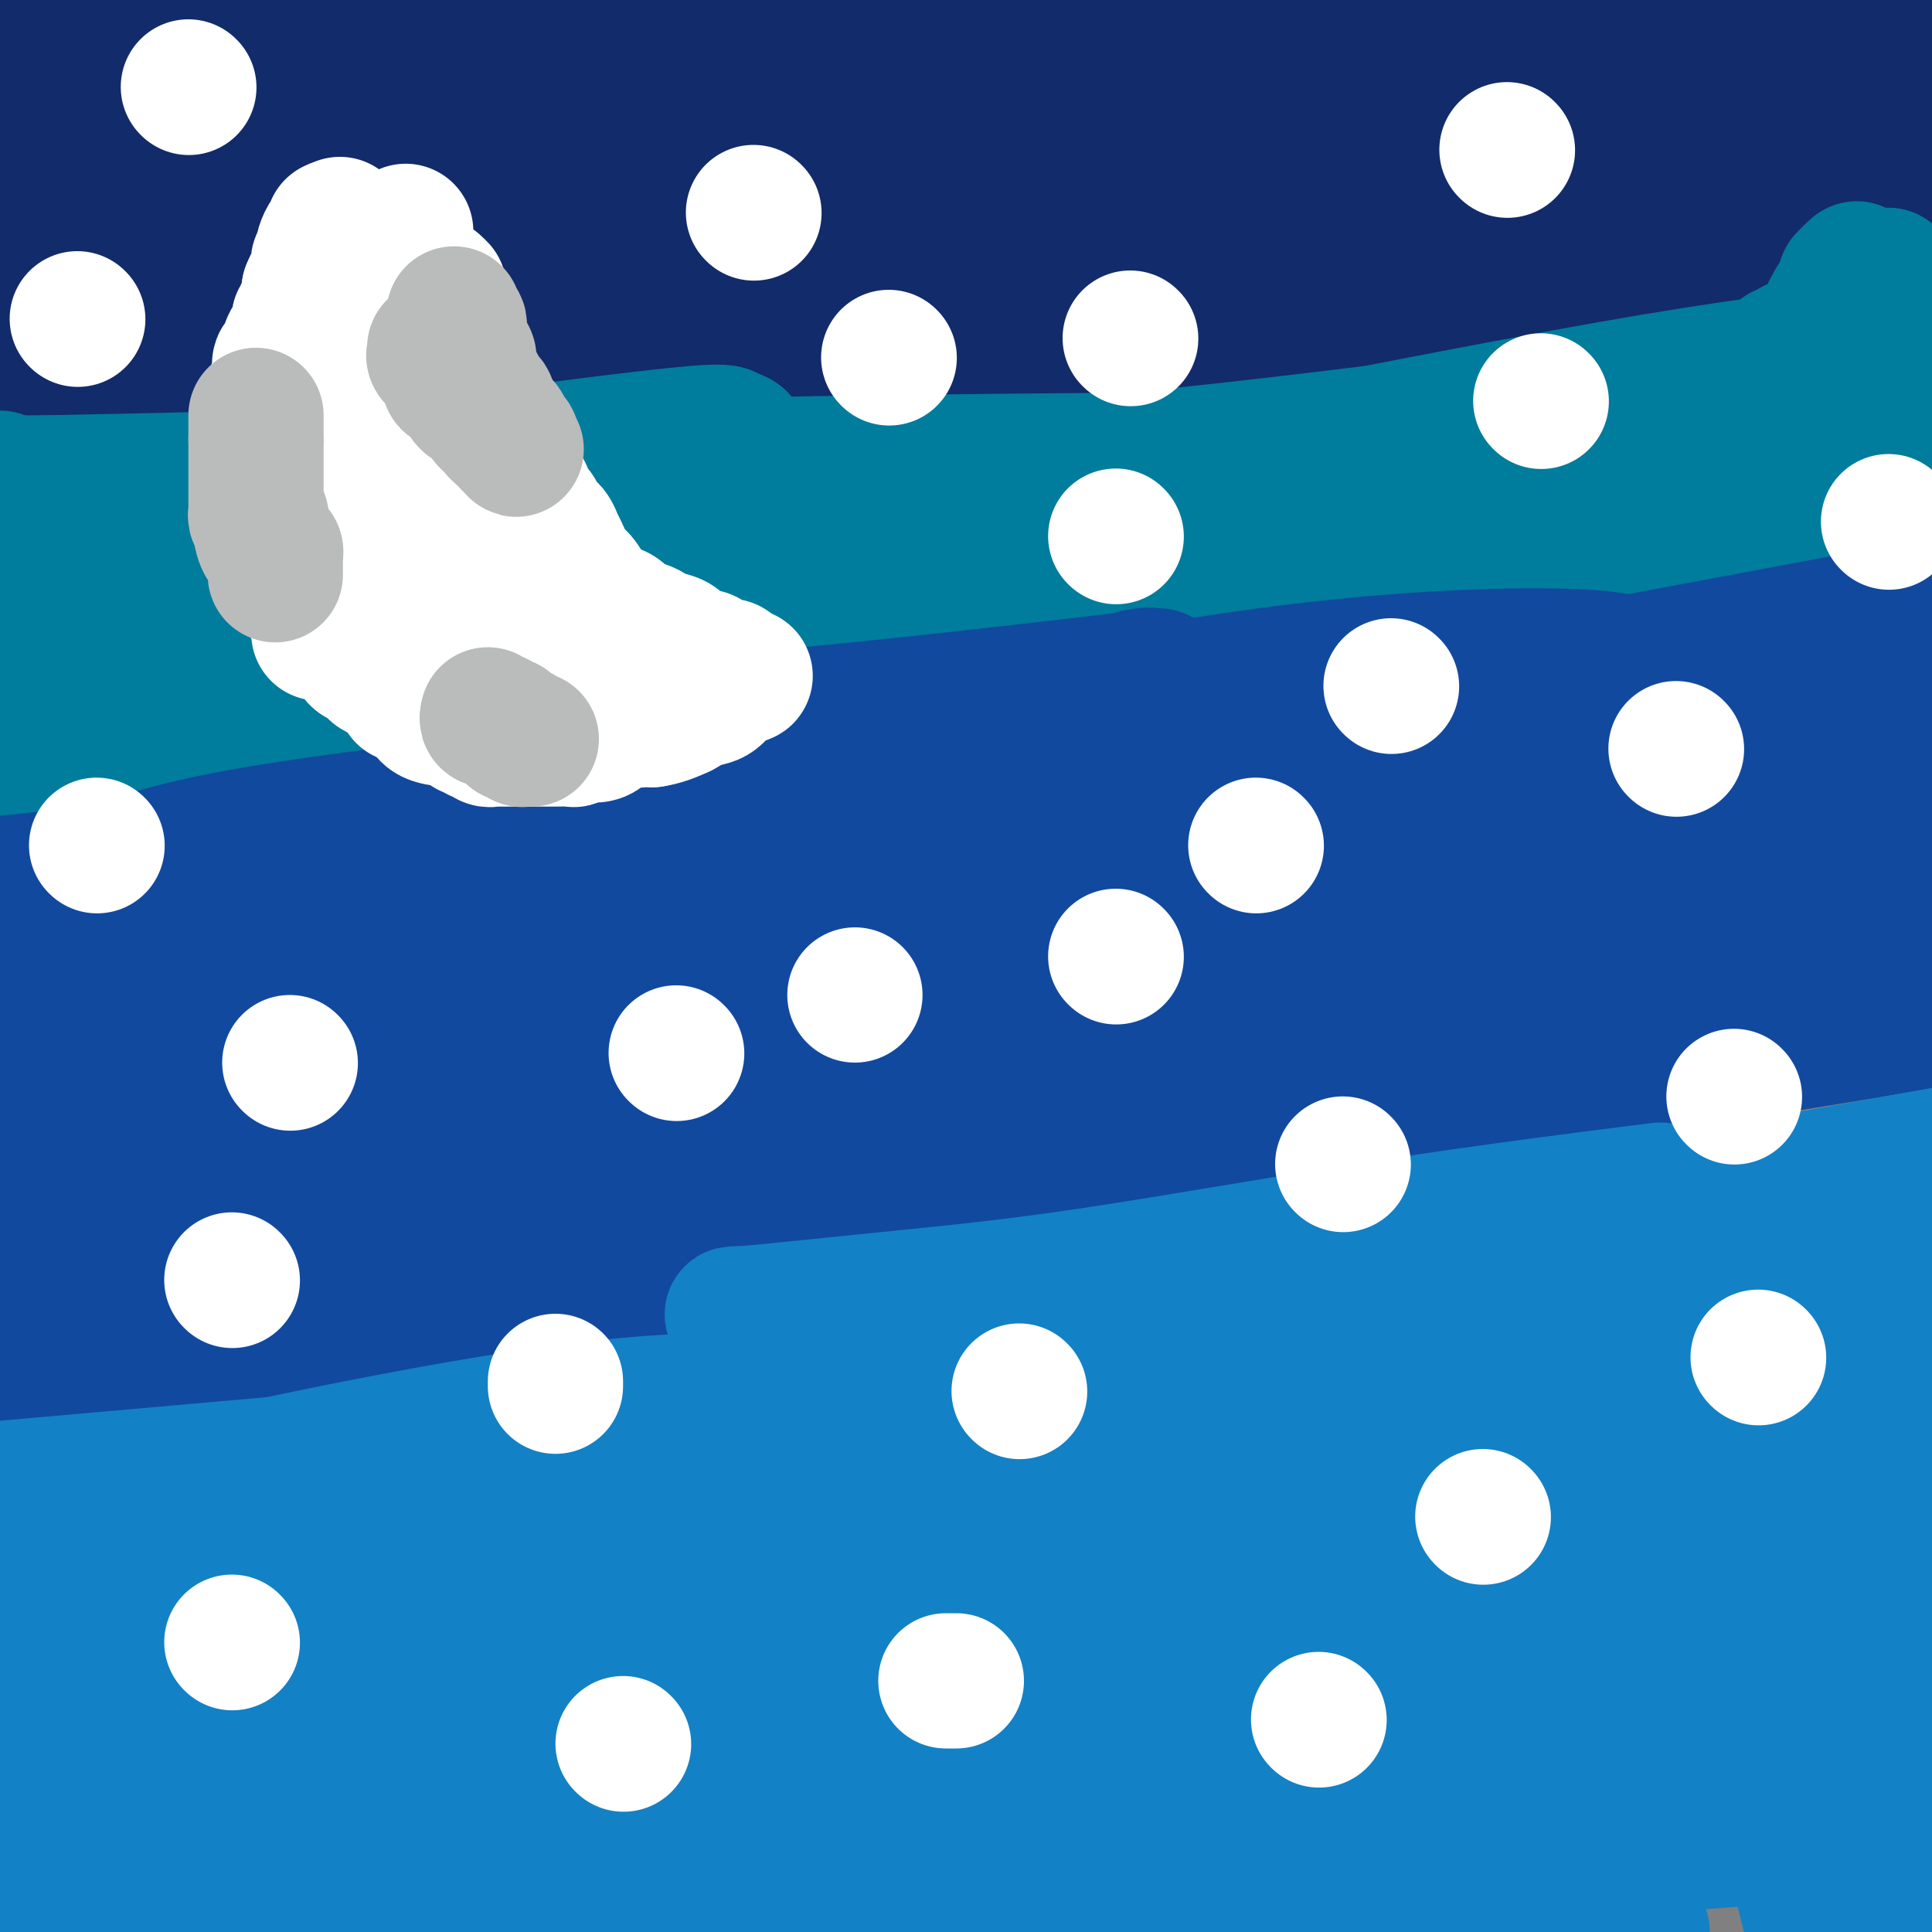<svg viewBox='0 0 400 400' version='1.1' xmlns='http://www.w3.org/2000/svg' xmlns:xlink='http://www.w3.org/1999/xlink'><rect x="0" y="0" width="400" height="400" fill="#808080" stroke="none"/><g fill='none' stroke='#122B6A' stroke-width='28' stroke-linecap='round' stroke-linejoin='round'><path d='M13,34c0.751,-0.448 1.502,-0.896 1,-1c-0.502,-0.104 -2.258,0.137 3,-1c5.258,-1.137 17.531,-3.652 32,-6c14.469,-2.348 31.134,-4.528 67,-10c35.866,-5.472 90.933,-14.236 146,-23'/><path d='M318,3c11.936,-1.874 23.872,-3.749 0,0c-23.872,3.749 -83.554,13.120 -126,20c-42.446,6.880 -67.658,11.268 -93,16c-25.342,4.732 -50.813,9.808 -65,13c-14.187,3.192 -17.089,4.498 -18,5c-0.911,0.502 0.168,0.198 0,0c-0.168,-0.198 -1.582,-0.291 1,0c2.582,0.291 9.161,0.965 27,0c17.839,-0.965 46.940,-3.568 81,-8c34.060,-4.432 73.080,-10.693 99,-14c25.920,-3.307 38.739,-3.660 57,-5c18.261,-1.340 41.962,-3.666 53,-5c11.038,-1.334 9.412,-1.677 9,-2c-0.412,-0.323 0.390,-0.626 -2,-1c-2.390,-0.374 -7.972,-0.819 -21,0c-13.028,0.819 -33.502,2.902 -56,5c-22.498,2.098 -47.020,4.212 -79,8c-31.980,3.788 -71.418,9.251 -104,13c-32.582,3.749 -58.309,5.786 -79,8c-20.691,2.214 -36.345,4.607 -52,7'/><path d='M17,54c-7.829,0.850 -15.657,1.701 0,0c15.657,-1.701 54.800,-5.953 94,-11c39.200,-5.047 78.458,-10.888 112,-14c33.542,-3.112 61.367,-3.496 85,-5c23.633,-1.504 43.074,-4.130 56,-5c12.926,-0.870 19.338,0.014 8,0c-11.338,-0.014 -40.425,-0.926 -64,0c-23.575,0.926 -41.639,3.692 -69,6c-27.361,2.308 -64.020,4.160 -101,6c-36.980,1.840 -74.280,3.669 -103,5c-28.720,1.331 -48.860,2.166 -69,3'/><path d='M71,22c-14.000,2.250 -28.000,4.500 0,0c28.000,-4.500 98.000,-15.750 168,-27'/><path d='M180,3c9.689,-1.000 19.378,-2.000 0,0c-19.378,2.000 -67.822,7.000 -105,10c-37.178,3.000 -63.089,4.000 -89,5'/><path d='M48,10c-7.750,1.250 -15.500,2.500 0,0c15.500,-2.500 54.250,-8.750 93,-15'/><path d='M102,4c7.083,-0.506 14.167,-1.012 0,0c-14.167,1.012 -49.583,3.542 -70,5c-20.417,1.458 -25.833,1.845 -30,2c-4.167,0.155 -7.083,0.077 -10,0'/><path d='M19,11c-8.756,0.622 -17.511,1.244 0,0c17.511,-1.244 61.289,-4.356 95,-7c33.711,-2.644 57.356,-4.822 81,-7'/><path d='M47,8c8.250,-0.583 16.500,-1.167 0,0c-16.500,1.167 -57.750,4.083 -99,7'/><path d='M26,0c-10.917,1.917 -21.833,3.833 0,0c21.833,-3.833 76.417,-13.417 131,-23'/><path d='M300,8c5.616,-1.034 11.232,-2.068 0,0c-11.232,2.068 -39.311,7.237 -56,10c-16.689,2.763 -21.988,3.121 -28,4c-6.012,0.879 -12.736,2.278 -17,3c-4.264,0.722 -6.066,0.765 -7,1c-0.934,0.235 -1.000,0.662 -1,1c-0.000,0.338 0.064,0.588 0,1c-0.064,0.412 -0.258,0.986 7,2c7.258,1.014 21.966,2.468 41,3c19.034,0.532 42.394,0.143 68,0c25.606,-0.143 53.459,-0.041 73,0c19.541,0.041 30.771,0.020 42,0'/><path d='M349,42c16.554,-1.500 33.107,-3.000 0,0c-33.107,3.000 -115.875,10.500 -174,15c-58.125,4.500 -91.607,6.000 -121,7c-29.393,1.000 -54.696,1.500 -80,2'/><path d='M22,50c-8.667,1.333 -17.333,2.667 0,0c17.333,-2.667 60.667,-9.333 104,-17c43.333,-7.667 86.667,-16.333 129,-25c42.333,-8.667 83.667,-17.333 125,-26'/><path d='M342,6c9.998,-2.048 19.997,-4.096 0,0c-19.997,4.096 -69.989,14.335 -131,23c-61.011,8.665 -133.041,15.756 -168,20c-34.959,4.244 -32.845,5.641 -39,7c-6.155,1.359 -20.577,2.679 -35,4'/><path d='M11,56c-8.393,1.607 -16.786,3.214 0,0c16.786,-3.214 58.750,-11.250 104,-20c45.250,-8.750 93.786,-18.214 142,-27c48.214,-8.786 96.107,-16.893 144,-25'/><path d='M328,3c7.893,-0.923 15.787,-1.846 0,0c-15.787,1.846 -55.253,6.461 -85,10c-29.747,3.539 -49.773,6.004 -61,8c-11.227,1.996 -13.655,3.525 -15,4c-1.345,0.475 -1.608,-0.104 -2,0c-0.392,0.104 -0.915,0.890 0,1c0.915,0.110 3.267,-0.457 2,0c-1.267,0.457 -6.154,1.937 11,3c17.154,1.063 56.349,1.709 89,2c32.651,0.291 58.757,0.226 80,0c21.243,-0.226 37.621,-0.613 54,-1'/><path d='M372,40c5.014,-1.060 10.028,-2.119 0,0c-10.028,2.119 -35.099,7.417 -61,12c-25.901,4.583 -52.634,8.452 -66,10c-13.366,1.548 -13.366,0.777 -14,1c-0.634,0.223 -1.902,1.441 4,0c5.902,-1.441 18.974,-5.542 39,-11c20.026,-5.458 47.008,-12.274 70,-18c22.992,-5.726 41.996,-10.363 61,-15'/><path d='M373,26c7.121,-0.677 14.242,-1.354 0,0c-14.242,1.354 -49.845,4.738 -75,8c-25.155,3.262 -39.860,6.402 -49,8c-9.140,1.598 -12.714,1.653 -16,2c-3.286,0.347 -6.284,0.986 -7,1c-0.716,0.014 0.850,-0.596 1,-1c0.150,-0.404 -1.114,-0.603 9,-3c10.114,-2.397 31.608,-6.991 60,-12c28.392,-5.009 63.684,-10.431 99,-15c35.316,-4.569 70.658,-8.284 106,-12'/><path d='M357,35c13.089,-1.730 26.178,-3.459 0,0c-26.178,3.459 -91.624,12.108 -143,20c-51.376,7.892 -88.683,15.027 -115,19c-26.317,3.973 -41.644,4.784 -48,5c-6.356,0.216 -3.739,-0.162 -4,0c-0.261,0.162 -3.398,0.863 5,-2c8.398,-2.863 28.330,-9.292 53,-16c24.670,-6.708 54.076,-13.695 87,-21c32.924,-7.305 69.364,-14.928 105,-22c35.636,-7.072 70.467,-13.592 98,-18c27.533,-4.408 47.766,-6.704 68,-9'/><path d='M374,19c12.393,-1.911 24.786,-3.821 0,0c-24.786,3.821 -86.750,13.375 -139,21c-52.250,7.625 -94.786,13.321 -147,18c-52.214,4.679 -114.107,8.339 -176,12'/><path d='M86,27c-14.000,2.333 -28.000,4.667 0,0c28.000,-4.667 98.000,-16.333 150,-23c52.000,-6.667 86.000,-8.333 120,-10'/><path d='M334,22c9.512,-1.929 19.024,-3.857 0,0c-19.024,3.857 -66.583,13.500 -117,22c-50.417,8.500 -103.690,15.857 -148,20c-44.310,4.143 -79.655,5.071 -115,6'/><path d='M26,39c-12.399,1.655 -24.798,3.310 0,0c24.798,-3.310 86.792,-11.583 142,-18c55.208,-6.417 103.631,-10.976 143,-13c39.369,-2.024 69.685,-1.512 100,-1'/><path d='M345,33c9.887,-1.518 19.774,-3.036 0,0c-19.774,3.036 -69.208,10.625 -119,19c-49.792,8.375 -99.940,17.536 -144,25c-44.060,7.464 -82.030,13.232 -120,19'/><path d='M71,93c-11.025,1.730 -22.050,3.459 0,0c22.050,-3.459 77.174,-12.107 120,-17c42.826,-4.893 73.355,-6.031 100,-8c26.645,-1.969 49.408,-4.770 61,-6c11.592,-1.230 12.014,-0.889 12,-1c-0.014,-0.111 -0.465,-0.674 -3,-1c-2.535,-0.326 -7.154,-0.413 -24,0c-16.846,0.413 -45.917,1.327 -79,4c-33.083,2.673 -70.176,7.104 -109,10c-38.824,2.896 -79.378,4.256 -116,6c-36.622,1.744 -69.311,3.872 -102,6'/><path d='M17,77c-12.719,1.364 -25.439,2.727 0,0c25.439,-2.727 89.035,-9.545 147,-16c57.965,-6.455 110.298,-12.545 146,-17c35.702,-4.455 54.772,-7.273 77,-10c22.228,-2.727 47.614,-5.364 73,-8'/><path d='M352,33c7.531,-0.542 15.062,-1.084 0,0c-15.062,1.084 -52.718,3.793 -83,6c-30.282,2.207 -53.190,3.912 -69,5c-15.810,1.088 -24.521,1.560 -29,2c-4.479,0.440 -4.727,0.849 -5,1c-0.273,0.151 -0.571,0.044 -1,0c-0.429,-0.044 -0.990,-0.026 -1,0c-0.010,0.026 0.529,0.061 0,0c-0.529,-0.061 -2.128,-0.219 -4,0c-1.872,0.219 -4.016,0.814 -5,1c-0.984,0.186 -0.807,-0.037 -1,0c-0.193,0.037 -0.757,0.333 -2,1c-1.243,0.667 -3.166,1.706 -7,3c-3.834,1.294 -9.579,2.843 -15,4c-5.421,1.157 -10.518,1.921 -16,3c-5.482,1.079 -11.350,2.471 -18,4c-6.650,1.529 -14.081,3.193 -18,4c-3.919,0.807 -4.324,0.756 -5,1c-0.676,0.244 -1.622,0.784 -2,1c-0.378,0.216 -0.189,0.108 0,0'/></g>
<g fill='none' stroke='#007C9C' stroke-width='28' stroke-linecap='round' stroke-linejoin='round'><path d='M0,99c0.245,0.376 0.489,0.752 0,1c-0.489,0.248 -1.713,0.367 3,1c4.713,0.633 15.363,1.778 19,2c3.637,0.222 0.259,-0.480 -1,-1c-1.259,-0.520 -0.401,-0.857 -1,-1c-0.599,-0.143 -2.654,-0.091 -4,0c-1.346,0.091 -1.982,0.220 -4,0c-2.018,-0.220 -5.417,-0.791 -7,-1c-1.583,-0.209 -1.349,-0.056 -1,0c0.349,0.056 0.814,0.016 6,0c5.186,-0.016 15.093,-0.008 25,0'/><path d='M35,100c9.006,-0.526 16.522,-1.842 36,-3c19.478,-1.158 50.919,-2.157 66,-3c15.081,-0.843 13.802,-1.531 14,-2c0.198,-0.469 1.872,-0.720 2,-1c0.128,-0.280 -1.292,-0.589 -2,-1c-0.708,-0.411 -0.705,-0.925 -10,0c-9.295,0.925 -27.887,3.287 -48,6c-20.113,2.713 -41.747,5.775 -74,11c-32.253,5.225 -75.127,12.612 -118,20'/><path d='M39,139c-12.671,1.358 -25.342,2.716 0,0c25.342,-2.716 88.696,-9.506 134,-14c45.304,-4.494 72.557,-6.691 101,-11c28.443,-4.309 58.075,-10.730 70,-13c11.925,-2.270 6.142,-0.390 4,0c-2.142,0.390 -0.645,-0.710 -3,-1c-2.355,-0.290 -8.564,0.229 -12,0c-3.436,-0.229 -4.100,-1.208 -18,0c-13.900,1.208 -41.035,4.602 -69,8c-27.965,3.398 -56.760,6.799 -96,10c-39.240,3.201 -88.926,6.200 -124,8c-35.074,1.800 -55.537,2.400 -76,3'/><path d='M45,131c-8.512,0.744 -17.024,1.488 0,0c17.024,-1.488 59.583,-5.208 124,-11c64.417,-5.792 150.690,-13.655 195,-18c44.310,-4.345 46.655,-5.173 49,-6'/><path d='M296,95c11.393,-0.036 22.786,-0.071 0,0c-22.786,0.071 -79.750,0.250 -126,1c-46.250,0.750 -81.786,2.071 -117,3c-35.214,0.929 -70.107,1.464 -105,2'/><path d='M48,106c-9.738,0.447 -19.477,0.893 0,0c19.477,-0.893 68.169,-3.126 105,-5c36.831,-1.874 61.801,-3.389 103,-8c41.199,-4.611 98.628,-12.317 127,-16c28.372,-3.683 27.686,-3.341 27,-3'/><path d='M386,73c2.862,-0.282 5.724,-0.564 0,0c-5.724,0.564 -20.035,1.976 -44,6c-23.965,4.024 -57.584,10.662 -90,17c-32.416,6.338 -63.628,12.378 -88,18c-24.372,5.622 -41.903,10.826 -53,14c-11.097,3.174 -15.759,4.316 -18,5c-2.241,0.684 -2.062,0.908 -2,1c0.062,0.092 0.007,0.051 1,0c0.993,-0.051 3.034,-0.111 5,0c1.966,0.111 3.855,0.391 14,-1c10.145,-1.391 28.544,-4.455 54,-8c25.456,-3.545 57.969,-7.570 82,-11c24.031,-3.430 39.580,-6.266 68,-11c28.420,-4.734 69.710,-11.367 111,-18'/><path d='M365,105c5.980,-1.325 11.959,-2.651 0,0c-11.959,2.651 -41.858,9.278 -63,14c-21.142,4.722 -33.527,7.538 -53,11c-19.473,3.462 -46.033,7.568 -56,9c-9.967,1.432 -3.342,0.188 -3,0c0.342,-0.188 -5.599,0.680 -8,1c-2.401,0.320 -1.263,0.094 -1,0c0.263,-0.094 -0.350,-0.055 0,0c0.350,0.055 1.663,0.126 6,0c4.337,-0.126 11.697,-0.449 19,-1c7.303,-0.551 14.550,-1.332 36,-4c21.450,-2.668 57.102,-7.224 82,-10c24.898,-2.776 39.042,-3.772 49,-5c9.958,-1.228 15.731,-2.690 19,-3c3.269,-0.310 4.033,0.530 3,0c-1.033,-0.530 -3.862,-2.429 -23,-3c-19.138,-0.571 -54.583,0.187 -92,2c-37.417,1.813 -76.805,4.680 -116,7c-39.195,2.320 -78.199,4.091 -113,7c-34.801,2.909 -65.401,6.954 -96,11'/><path d='M88,136c-10.957,0.930 -21.914,1.861 0,0c21.914,-1.861 76.698,-6.512 118,-9c41.302,-2.488 69.122,-2.811 96,-4c26.878,-1.189 52.816,-3.244 63,-4c10.184,-0.756 4.616,-0.212 3,0c-1.616,0.212 0.721,0.093 1,0c0.279,-0.093 -1.499,-0.159 -1,0c0.499,0.159 3.275,0.543 -8,3c-11.275,2.457 -36.599,6.989 -69,11c-32.401,4.011 -71.877,7.503 -118,12c-46.123,4.497 -98.892,9.999 -138,13c-39.108,3.001 -64.554,3.500 -90,4'/><path d='M42,149c-17.867,2.022 -35.733,4.044 0,0c35.733,-4.044 125.067,-14.156 198,-22c72.933,-7.844 129.467,-13.422 186,-19'/><path d='M395,106c3.572,-0.307 7.144,-0.614 0,0c-7.144,0.614 -25.005,2.149 -62,6c-36.995,3.851 -93.124,10.019 -125,13c-31.876,2.981 -39.501,2.776 -57,4c-17.499,1.224 -44.874,3.878 -58,5c-13.126,1.122 -12.003,0.713 -18,1c-5.997,0.287 -19.115,1.270 -31,2c-11.885,0.730 -22.539,1.209 -32,2c-9.461,0.791 -17.731,1.896 -26,3'/><path d='M64,137c-7.156,0.606 -14.312,1.213 0,0c14.312,-1.213 50.091,-4.244 81,-8c30.909,-3.756 56.948,-8.235 73,-11c16.052,-2.765 22.117,-3.815 36,-7c13.883,-3.185 35.585,-8.504 44,-11c8.415,-2.496 3.544,-2.170 2,-2c-1.544,0.170 0.238,0.182 1,0c0.762,-0.182 0.504,-0.558 1,-1c0.496,-0.442 1.747,-0.950 3,-1c1.253,-0.050 2.507,0.358 4,0c1.493,-0.358 3.225,-1.483 5,-2c1.775,-0.517 3.594,-0.426 5,-1c1.406,-0.574 2.400,-1.814 5,-3c2.600,-1.186 6.806,-2.317 12,-4c5.194,-1.683 11.377,-3.919 17,-6c5.623,-2.081 10.686,-4.008 13,-5c2.314,-0.992 1.878,-1.050 2,-1c0.122,0.050 0.802,0.206 1,0c0.198,-0.206 -0.087,-0.775 0,-1c0.087,-0.225 0.545,-0.107 1,0c0.455,0.107 0.907,0.204 1,0c0.093,-0.204 -0.174,-0.710 0,-1c0.174,-0.290 0.788,-0.364 2,-1c1.212,-0.636 3.021,-1.833 4,-3c0.979,-1.167 1.128,-2.302 2,-4c0.872,-1.698 2.465,-3.957 3,-5c0.535,-1.043 0.010,-0.869 0,-1c-0.010,-0.131 0.495,-0.565 1,-1'/><path d='M383,57c2.352,-2.630 1.233,-0.705 1,0c-0.233,0.705 0.421,0.189 1,0c0.579,-0.189 1.083,-0.051 2,0c0.917,0.051 2.246,0.014 3,0c0.754,-0.014 0.934,-0.004 1,0c0.066,0.004 0.019,0.001 0,0c-0.019,-0.001 -0.009,-0.001 0,0'/></g>
<g fill='none' stroke='#11499F' stroke-width='28' stroke-linecap='round' stroke-linejoin='round'><path d='M15,187c0.377,0.411 0.754,0.822 2,1c1.246,0.178 3.359,0.122 5,1c1.641,0.878 2.808,2.689 8,4c5.192,1.311 14.407,2.120 26,3c11.593,0.880 25.563,1.830 51,3c25.437,1.170 62.340,2.558 81,3c18.660,0.442 19.078,-0.064 20,0c0.922,0.064 2.349,0.696 3,1c0.651,0.304 0.526,0.280 -1,0c-1.526,-0.280 -4.454,-0.815 -11,-1c-6.546,-0.185 -16.711,-0.019 -25,0c-8.289,0.019 -14.702,-0.110 -25,1c-10.298,1.110 -24.483,3.460 -36,5c-11.517,1.540 -20.368,2.272 -27,3c-6.632,0.728 -11.046,1.453 -14,2c-2.954,0.547 -4.449,0.917 -8,2c-3.551,1.083 -9.157,2.881 -14,4c-4.843,1.119 -8.921,1.560 -13,2'/><path d='M37,221c-18.427,3.031 -8.493,1.607 -5,1c3.493,-0.607 0.546,-0.399 -1,0c-1.546,0.399 -1.690,0.988 13,-3c14.690,-3.988 44.216,-12.554 83,-21c38.784,-8.446 86.826,-16.774 131,-26c44.174,-9.226 84.478,-19.350 120,-26c35.522,-6.650 66.261,-9.825 97,-13'/><path d='M371,146c4.999,-1.209 9.999,-2.418 0,0c-9.999,2.418 -34.996,8.464 -55,13c-20.004,4.536 -35.015,7.563 -56,12c-20.985,4.437 -47.946,10.284 -72,16c-24.054,5.716 -45.202,11.299 -73,17c-27.798,5.701 -62.245,11.518 -79,14c-16.755,2.482 -15.819,1.630 -19,2c-3.181,0.370 -10.480,1.963 -17,3c-6.520,1.037 -12.260,1.519 -18,2'/><path d='M17,216c-9.359,1.289 -18.719,2.579 0,0c18.719,-2.579 65.515,-9.026 97,-14c31.485,-4.974 47.657,-8.475 78,-13c30.343,-4.525 74.857,-10.074 108,-14c33.143,-3.926 54.915,-6.229 67,-8c12.085,-1.771 14.482,-3.012 17,-4c2.518,-0.988 5.156,-1.724 -2,-1c-7.156,0.724 -24.105,2.908 -43,5c-18.895,2.092 -39.734,4.091 -69,8c-29.266,3.909 -66.958,9.728 -104,17c-37.042,7.272 -73.434,15.996 -100,22c-26.566,6.004 -43.304,9.287 -55,12c-11.696,2.713 -18.348,4.857 -25,7'/><path d='M4,215c-5.506,2.054 -11.012,4.107 0,0c11.012,-4.107 38.542,-14.375 84,-26c45.458,-11.625 108.845,-24.607 167,-36c58.155,-11.393 111.077,-21.196 164,-31'/><path d='M360,142c1.850,-0.685 3.700,-1.370 0,0c-3.700,1.370 -12.952,4.796 -24,7c-11.048,2.204 -23.894,3.188 -39,5c-15.106,1.812 -32.473,4.452 -52,9c-19.527,4.548 -41.216,11.003 -65,17c-23.784,5.997 -49.664,11.535 -74,17c-24.336,5.465 -47.129,10.856 -64,14c-16.871,3.144 -27.820,4.041 -36,5c-8.180,0.959 -13.590,1.979 -19,3'/><path d='M62,193c-11.092,2.671 -22.183,5.343 0,0c22.183,-5.343 77.641,-18.700 122,-28c44.359,-9.300 77.620,-14.542 102,-18c24.380,-3.458 39.877,-5.133 47,-6c7.123,-0.867 5.870,-0.927 5,-1c-0.870,-0.073 -1.357,-0.161 -1,-1c0.357,-0.839 1.557,-2.430 -10,-3c-11.557,-0.570 -35.873,-0.120 -66,4c-30.127,4.120 -66.065,11.908 -104,18c-37.935,6.092 -77.867,10.486 -100,14c-22.133,3.514 -26.467,6.147 -35,8c-8.533,1.853 -21.267,2.927 -34,4'/><path d='M112,153c-5.801,0.506 -11.603,1.013 0,0c11.603,-1.013 40.610,-3.545 65,-6c24.390,-2.455 44.164,-4.832 54,-6c9.836,-1.168 9.735,-1.128 8,-1c-1.735,0.128 -5.104,0.344 -3,0c2.104,-0.344 9.682,-1.246 -16,7c-25.682,8.246 -84.623,25.642 -130,37c-45.377,11.358 -77.188,16.679 -109,22'/><path d='M22,199c-12.743,2.855 -25.485,5.709 0,0c25.485,-5.709 89.199,-19.983 138,-27c48.801,-7.017 82.691,-6.777 99,-7c16.309,-0.223 15.039,-0.908 15,-1c-0.039,-0.092 1.154,0.410 3,0c1.846,-0.410 4.345,-1.731 -1,0c-5.345,1.731 -18.536,6.516 -44,13c-25.464,6.484 -63.202,14.669 -103,22c-39.798,7.331 -81.657,13.809 -116,20c-34.343,6.191 -61.172,12.096 -88,18'/><path d='M97,197c-11.540,1.259 -23.079,2.517 0,0c23.079,-2.517 80.777,-8.810 120,-14c39.223,-5.190 59.971,-9.276 72,-11c12.029,-1.724 15.339,-1.086 16,-1c0.661,0.086 -1.328,-0.379 -3,0c-1.672,0.379 -3.027,1.602 -33,8c-29.973,6.398 -88.564,17.971 -143,30c-54.436,12.029 -104.718,24.515 -155,37'/><path d='M16,248c-5.515,0.528 -11.030,1.057 0,0c11.030,-1.057 38.606,-3.698 60,-5c21.394,-1.302 36.605,-1.264 56,-3c19.395,-1.736 42.975,-5.245 62,-7c19.025,-1.755 33.496,-1.755 41,-2c7.504,-0.245 8.040,-0.734 9,-1c0.960,-0.266 2.343,-0.309 -4,2c-6.343,2.309 -20.411,6.969 -42,14c-21.589,7.031 -50.697,16.431 -80,25c-29.303,8.569 -58.801,16.305 -84,24c-25.199,7.695 -46.100,15.347 -67,23'/><path d='M140,268c-16.268,3.994 -32.536,7.988 0,0c32.536,-7.988 113.875,-27.958 164,-39c50.125,-11.042 69.036,-13.155 91,-17c21.964,-3.845 46.982,-9.423 72,-15'/><path d='M312,230c14.863,-2.810 29.726,-5.619 0,0c-29.726,5.619 -104.042,19.667 -163,29c-58.958,9.333 -102.560,13.952 -132,17c-29.440,3.048 -44.720,4.524 -60,6'/><path d='M109,219c-15.444,4.267 -30.889,8.533 0,0c30.889,-8.533 108.111,-29.867 166,-43c57.889,-13.133 96.444,-18.067 135,-23'/><path d='M363,165c12.161,-2.089 24.321,-4.179 0,0c-24.321,4.179 -85.125,14.625 -137,25c-51.875,10.375 -94.821,20.679 -132,29c-37.179,8.321 -68.589,14.661 -100,21'/><path d='M131,206c-14.982,2.875 -29.964,5.750 0,0c29.964,-5.750 104.875,-20.125 159,-29c54.125,-8.875 87.464,-12.250 105,-14c17.536,-1.750 19.268,-1.875 21,-2'/><path d='M285,185c9.175,-1.737 18.350,-3.474 0,0c-18.350,3.474 -64.226,12.160 -108,19c-43.774,6.840 -85.447,11.833 -106,15c-20.553,3.167 -19.986,4.508 -20,5c-0.014,0.492 -0.609,0.136 -1,0c-0.391,-0.136 -0.579,-0.052 -1,0c-0.421,0.052 -1.076,0.073 -1,0c0.076,-0.073 0.884,-0.240 1,0c0.116,0.240 -0.461,0.888 5,0c5.461,-0.888 16.959,-3.310 41,-5c24.041,-1.690 60.627,-2.647 98,-4c37.373,-1.353 75.535,-3.101 113,-4c37.465,-0.899 74.232,-0.950 111,-1'/><path d='M346,234c11.188,-1.915 22.376,-3.830 0,0c-22.376,3.830 -78.317,13.403 -117,20c-38.683,6.597 -60.107,10.216 -76,12c-15.893,1.784 -26.254,1.732 -35,3c-8.746,1.268 -15.878,3.855 -22,5c-6.122,1.145 -11.236,0.846 -17,2c-5.764,1.154 -12.180,3.759 -18,5c-5.820,1.241 -11.046,1.117 -12,1c-0.954,-0.117 2.363,-0.227 -1,0c-3.363,0.227 -13.405,0.792 20,-10c33.405,-10.792 110.259,-32.941 174,-50c63.741,-17.059 114.371,-29.030 165,-41'/><path d='M337,184c13.432,-2.596 26.865,-5.191 0,0c-26.865,5.191 -94.027,18.169 -124,24c-29.973,5.831 -22.757,4.514 -22,5c0.757,0.486 -4.945,2.773 -14,5c-9.055,2.227 -21.461,4.393 -29,6c-7.539,1.607 -10.209,2.654 -11,3c-0.791,0.346 0.299,-0.010 0,0c-0.299,0.010 -1.987,0.384 11,-5c12.987,-5.384 40.650,-16.526 74,-24c33.350,-7.474 72.386,-11.278 106,-15c33.614,-3.722 61.807,-7.361 90,-11'/><path d='M385,195c1.490,-0.391 2.979,-0.782 0,0c-2.979,0.782 -10.428,2.737 -14,4c-3.572,1.263 -3.268,1.834 -3,2c0.268,0.166 0.498,-0.072 0,0c-0.498,0.072 -1.726,0.456 -6,1c-4.274,0.544 -11.594,1.248 -18,2c-6.406,0.752 -11.897,1.552 -17,2c-5.103,0.448 -9.818,0.545 -15,1c-5.182,0.455 -10.832,1.268 -16,2c-5.168,0.732 -9.856,1.384 -21,2c-11.144,0.616 -28.744,1.195 -40,2c-11.256,0.805 -16.167,1.834 -22,3c-5.833,1.166 -12.589,2.469 -17,3c-4.411,0.531 -6.477,0.292 -11,1c-4.523,0.708 -11.503,2.364 -16,3c-4.497,0.636 -6.511,0.251 -9,1c-2.489,0.749 -5.454,2.633 -9,4c-3.546,1.367 -7.674,2.218 -11,3c-3.326,0.782 -5.850,1.495 -13,4c-7.150,2.505 -18.926,6.803 -25,9c-6.074,2.197 -6.447,2.295 -9,3c-2.553,0.705 -7.285,2.017 -11,3c-3.715,0.983 -6.411,1.636 -8,2c-1.589,0.364 -2.070,0.437 -3,1c-0.930,0.563 -2.310,1.615 -3,2c-0.690,0.385 -0.690,0.103 -1,0c-0.310,-0.103 -0.928,-0.028 -1,0c-0.072,0.028 0.404,0.007 0,0c-0.404,-0.007 -1.687,-0.002 -4,0c-2.313,0.002 -5.657,0.001 -9,0'/><path d='M53,255c-3.193,-0.004 -3.676,-0.015 -5,0c-1.324,0.015 -3.489,0.056 -4,0c-0.511,-0.056 0.632,-0.207 -6,0c-6.632,0.207 -21.038,0.774 -33,0c-11.962,-0.774 -21.481,-2.887 -31,-5'/><path d='M8,237c-0.566,0.307 -1.132,0.614 0,0c1.132,-0.614 3.964,-2.149 7,-3c3.036,-0.851 6.278,-1.016 9,-1c2.722,0.016 4.926,0.214 7,0c2.074,-0.214 4.020,-0.841 6,-1c1.980,-0.159 3.995,0.149 5,0c1.005,-0.149 1.002,-0.757 1,-1c-0.002,-0.243 -0.001,-0.122 0,0'/></g>
<g fill='none' stroke='#1381C5' stroke-width='28' stroke-linecap='round' stroke-linejoin='round'><path d='M3,329c1.007,0.352 2.015,0.703 4,0c1.985,-0.703 4.948,-2.462 15,-4c10.052,-1.538 27.191,-2.856 44,-5c16.809,-2.144 33.286,-5.113 49,-8c15.714,-2.887 30.666,-5.692 41,-8c10.334,-2.308 16.050,-4.120 19,-5c2.950,-0.880 3.134,-0.827 4,-1c0.866,-0.173 2.413,-0.572 3,-1c0.587,-0.428 0.214,-0.886 0,-1c-0.214,-0.114 -0.269,0.114 0,0c0.269,-0.114 0.861,-0.572 1,-1c0.139,-0.428 -0.174,-0.827 0,-1c0.174,-0.173 0.835,-0.120 1,0c0.165,0.120 -0.166,0.307 -1,0c-0.834,-0.307 -2.173,-1.109 -7,-2c-4.827,-0.891 -13.144,-1.871 -24,-2c-10.856,-0.129 -24.250,0.594 -46,4c-21.750,3.406 -51.856,9.494 -70,14c-18.144,4.506 -24.327,7.430 -36,10c-11.673,2.570 -28.837,4.785 -46,7'/><path d='M68,316c-9.468,1.211 -18.937,2.422 0,0c18.937,-2.422 66.278,-8.477 101,-13c34.722,-4.523 56.824,-7.514 71,-9c14.176,-1.486 20.424,-1.468 24,-2c3.576,-0.532 4.480,-1.615 5,-2c0.520,-0.385 0.658,-0.072 1,0c0.342,0.072 0.889,-0.097 1,0c0.111,0.097 -0.213,0.460 -1,0c-0.787,-0.460 -2.036,-1.742 -10,-2c-7.964,-0.258 -22.644,0.507 -44,2c-21.356,1.493 -49.387,3.712 -88,7c-38.613,3.288 -87.806,7.644 -137,12'/><path d='M93,300c-5.277,0.283 -10.555,0.567 0,0c10.555,-0.567 36.942,-1.984 53,-3c16.058,-1.016 21.786,-1.629 51,-2c29.214,-0.371 81.913,-0.498 114,-2c32.087,-1.502 43.561,-4.379 48,-6c4.439,-1.621 1.841,-1.987 -2,-2c-3.841,-0.013 -8.927,0.326 -12,0c-3.073,-0.326 -4.134,-1.318 -17,0c-12.866,1.318 -37.539,4.947 -67,10c-29.461,5.053 -63.711,11.530 -97,17c-33.289,5.470 -65.616,9.934 -91,13c-25.384,3.066 -43.824,4.733 -57,6c-13.176,1.267 -21.088,2.133 -29,3'/><path d='M0,325c-1.951,0.241 -3.901,0.482 0,0c3.901,-0.482 13.654,-1.686 49,-9c35.346,-7.314 96.285,-20.738 145,-31c48.715,-10.262 85.204,-17.360 124,-23c38.796,-5.640 79.898,-9.820 121,-14'/><path d='M339,247c4.171,-0.523 8.341,-1.046 0,0c-8.341,1.046 -29.195,3.662 -51,7c-21.805,3.338 -44.562,7.398 -62,10c-17.438,2.602 -29.556,3.747 -42,5c-12.444,1.253 -25.213,2.614 -30,3c-4.787,0.386 -1.592,-0.203 2,0c3.592,0.203 7.581,1.199 22,0c14.419,-1.199 39.267,-4.592 70,-9c30.733,-4.408 67.352,-9.831 98,-13c30.648,-3.169 55.324,-4.085 80,-5'/><path d='M372,267c5.850,-0.572 11.699,-1.144 0,0c-11.699,1.144 -40.947,4.005 -84,10c-43.053,5.995 -99.912,15.124 -123,19c-23.088,3.876 -12.405,2.499 -9,2c3.405,-0.499 -0.467,-0.121 -2,0c-1.533,0.121 -0.728,-0.015 1,0c1.728,0.015 4.377,0.181 6,0c1.623,-0.181 2.218,-0.708 12,-3c9.782,-2.292 28.749,-6.348 53,-11c24.251,-4.652 53.786,-9.901 85,-16c31.214,-6.099 64.107,-13.050 97,-20'/><path d='M388,251c3.708,-0.348 7.416,-0.696 0,0c-7.416,0.696 -25.957,2.435 -46,5c-20.043,2.565 -41.587,5.954 -50,7c-8.413,1.046 -3.694,-0.253 -5,0c-1.306,0.253 -8.637,2.056 -12,3c-3.363,0.944 -2.757,1.029 -2,1c0.757,-0.029 1.667,-0.173 1,0c-0.667,0.173 -2.910,0.662 6,0c8.910,-0.662 28.974,-2.475 54,-4c25.026,-1.525 55.013,-2.763 85,-4'/><path d='M305,293c0.679,-0.009 1.358,-0.018 0,0c-1.358,0.018 -4.753,0.064 -9,1c-4.247,0.936 -9.347,2.762 -13,4c-3.653,1.238 -5.859,1.888 -7,2c-1.141,0.112 -1.215,-0.316 -2,0c-0.785,0.316 -2.279,1.375 1,2c3.279,0.625 11.333,0.817 18,1c6.667,0.183 11.949,0.357 27,0c15.051,-0.357 39.872,-1.245 62,-2c22.128,-0.755 41.564,-1.378 61,-2'/><path d='M315,311c10.639,-0.702 21.278,-1.403 0,0c-21.278,1.403 -74.474,4.911 -117,8c-42.526,3.089 -74.382,5.759 -104,10c-29.618,4.241 -56.997,10.052 -73,13c-16.003,2.948 -20.632,3.032 -20,3c0.632,-0.032 6.523,-0.180 2,0c-4.523,0.180 -19.460,0.687 11,-5c30.460,-5.687 106.316,-17.570 141,-24c34.684,-6.430 28.195,-7.409 68,-16c39.805,-8.591 125.902,-24.796 212,-41'/><path d='M284,270c2.397,-0.091 4.795,-0.182 0,0c-4.795,0.182 -16.782,0.635 -22,1c-5.218,0.365 -3.666,0.640 -7,1c-3.334,0.360 -11.554,0.806 -15,1c-3.446,0.194 -2.117,0.136 -1,0c1.117,-0.136 2.022,-0.352 5,-1c2.978,-0.648 8.030,-1.729 10,-2c1.970,-0.271 0.858,0.268 12,-2c11.142,-2.268 34.538,-7.341 50,-11c15.462,-3.659 22.989,-5.902 38,-9c15.011,-3.098 37.505,-7.049 60,-11'/><path d='M367,268c2.686,-1.177 5.372,-2.353 0,0c-5.372,2.353 -18.802,8.237 -27,12c-8.198,3.763 -11.166,5.407 -13,7c-1.834,1.593 -2.535,3.134 -3,4c-0.465,0.866 -0.694,1.055 0,1c0.694,-0.055 2.310,-0.355 0,0c-2.310,0.355 -8.545,1.365 2,2c10.545,0.635 37.870,0.896 65,1c27.130,0.104 54.065,0.052 81,0'/><path d='M384,318c2.822,-0.426 5.644,-0.853 0,0c-5.644,0.853 -19.755,2.984 -52,11c-32.245,8.016 -82.625,21.915 -101,27c-18.375,5.085 -4.744,1.354 -1,0c3.744,-1.354 -2.399,-0.332 5,-3c7.399,-2.668 28.338,-9.026 58,-16c29.662,-6.974 68.046,-14.564 97,-20c28.954,-5.436 48.477,-8.718 68,-12'/><path d='M371,308c5.083,-0.079 10.165,-0.158 0,0c-10.165,0.158 -35.579,0.555 -68,4c-32.421,3.445 -71.849,9.940 -101,14c-29.151,4.060 -48.024,5.685 -60,7c-11.976,1.315 -17.054,2.318 -20,3c-2.946,0.682 -3.761,1.042 -4,1c-0.239,-0.042 0.096,-0.485 3,-1c2.904,-0.515 8.375,-1.102 25,-4c16.625,-2.898 44.403,-8.108 73,-11c28.597,-2.892 58.012,-3.467 83,-5c24.988,-1.533 45.550,-4.026 57,-5c11.450,-0.974 13.789,-0.430 14,0c0.211,0.430 -1.707,0.744 0,0c1.707,-0.744 7.040,-2.547 -1,0c-8.040,2.547 -29.454,9.446 -58,14c-28.546,4.554 -64.224,6.765 -108,12c-43.776,5.235 -95.650,13.496 -141,19c-45.350,5.504 -84.175,8.252 -123,11'/><path d='M84,348c-14.638,0.079 -29.276,0.158 0,0c29.276,-0.158 102.467,-0.552 151,-6c48.533,-5.448 72.408,-15.949 90,-22c17.592,-6.051 28.902,-7.651 34,-9c5.098,-1.349 3.985,-2.446 3,-3c-0.985,-0.554 -1.840,-0.563 -1,-1c0.840,-0.437 3.376,-1.301 -6,0c-9.376,1.301 -30.664,4.766 -59,10c-28.336,5.234 -63.719,12.238 -98,18c-34.281,5.762 -67.460,10.282 -102,17c-34.540,6.718 -70.440,15.634 -88,20c-17.560,4.366 -16.780,4.183 -16,4'/><path d='M0,382c-5.595,-0.214 -11.190,-0.429 0,0c11.190,0.429 39.167,1.500 75,4c35.833,2.500 79.524,6.429 125,9c45.476,2.571 92.738,3.786 140,5'/><path d='M343,382c-9.917,0.750 -19.833,1.500 0,0c19.833,-1.500 69.417,-5.250 119,-9'/><path d='M315,385c11.083,-1.583 22.167,-3.167 0,0c-22.167,3.167 -77.583,11.083 -133,19'/><path d='M180,373c-8.667,2.267 -17.333,4.533 0,0c17.333,-4.533 60.667,-15.867 105,-25c44.333,-9.133 89.667,-16.067 135,-23'/><path d='M340,334c12.349,-2.187 24.699,-4.373 0,0c-24.699,4.373 -86.445,15.306 -135,22c-48.555,6.694 -83.919,9.148 -117,14c-33.081,4.852 -63.880,12.100 -80,16c-16.120,3.900 -17.560,4.450 -19,5'/><path d='M101,376c-10.819,1.372 -21.638,2.744 0,0c21.638,-2.744 75.732,-9.605 103,-12c27.268,-2.395 27.710,-0.324 31,0c3.290,0.324 9.428,-1.099 4,0c-5.428,1.099 -22.423,4.719 -32,7c-9.577,2.281 -11.736,3.223 -48,11c-36.264,7.777 -106.632,22.388 -177,37'/><path d='M155,388c-16.844,2.667 -33.689,5.333 0,0c33.689,-5.333 117.911,-18.667 173,-26c55.089,-7.333 81.044,-8.667 107,-10'/><path d='M331,351c31.417,-3.417 62.833,-6.833 0,0c-62.833,6.833 -219.917,23.917 -377,41'/><path d='M11,379c-18.044,2.200 -36.089,4.400 0,0c36.089,-4.400 126.311,-15.400 209,-23c82.689,-7.600 157.844,-11.800 233,-16'/><path d='M395,352c13.444,-2.356 26.889,-4.711 0,0c-26.889,4.711 -94.111,16.489 -151,27c-56.889,10.511 -103.444,19.756 -150,29'/><path d='M399,399c-3.667,0.917 -7.333,1.833 0,0c7.333,-1.833 25.667,-6.417 44,-11'/><path d='M374,394c0.688,2.700 1.376,5.401 0,0c-1.376,-5.401 -4.816,-18.903 -9,-33c-4.184,-14.097 -9.111,-28.788 -14,-43c-4.889,-14.212 -9.740,-27.944 -12,-37c-2.260,-9.056 -1.930,-13.436 -2,-16c-0.070,-2.564 -0.541,-3.313 0,-3c0.541,0.313 2.095,1.688 2,1c-0.095,-0.688 -1.838,-3.438 1,0c2.838,3.438 10.259,13.063 14,18c3.741,4.937 3.804,5.186 5,9c1.196,3.814 3.526,11.193 5,17c1.474,5.807 2.092,10.041 3,14c0.908,3.959 2.108,7.643 3,9c0.892,1.357 1.478,0.386 2,0c0.522,-0.386 0.980,-0.186 1,0c0.020,0.186 -0.397,0.359 0,0c0.397,-0.359 1.609,-1.250 3,-4c1.391,-2.750 2.961,-7.359 5,-13c2.039,-5.641 4.546,-12.315 7,-19c2.454,-6.685 4.855,-13.382 6,-17c1.145,-3.618 1.033,-4.157 1,-4c-0.033,0.157 0.012,1.009 0,2c-0.012,0.991 -0.081,2.122 0,6c0.081,3.878 0.310,10.503 0,17c-0.310,6.497 -1.160,12.864 -2,18c-0.840,5.136 -1.668,9.039 -2,11c-0.332,1.961 -0.166,1.981 0,2'/><path d='M391,329c-0.850,8.844 -0.976,2.953 -1,1c-0.024,-1.953 0.053,0.031 0,1c-0.053,0.969 -0.237,0.923 0,1c0.237,0.077 0.893,0.277 1,1c0.107,0.723 -0.336,1.970 0,4c0.336,2.030 1.450,4.843 2,8c0.550,3.157 0.535,6.656 0,10c-0.535,3.344 -1.591,6.531 -2,9c-0.409,2.469 -0.172,4.218 0,5c0.172,0.782 0.277,0.595 -1,0c-1.277,-0.595 -3.936,-1.599 -5,-2c-1.064,-0.401 -0.532,-0.201 0,0'/></g>
<g fill='none' stroke='#FFFFFF' stroke-width='28' stroke-linecap='round' stroke-linejoin='round'><path d='M90,59c0.486,0.454 0.971,0.908 1,1c0.029,0.092 -0.400,-0.179 0,1c0.400,1.179 1.627,3.806 2,5c0.373,1.194 -0.107,0.953 0,1c0.107,0.047 0.803,0.383 1,1c0.197,0.617 -0.105,1.517 0,2c0.105,0.483 0.615,0.549 1,1c0.385,0.451 0.643,1.287 1,2c0.357,0.713 0.813,1.305 1,2c0.187,0.695 0.106,1.495 0,2c-0.106,0.505 -0.236,0.717 0,1c0.236,0.283 0.836,0.638 1,1c0.164,0.362 -0.110,0.730 0,1c0.110,0.270 0.604,0.443 1,1c0.396,0.557 0.694,1.500 1,2c0.306,0.500 0.621,0.558 1,1c0.379,0.442 0.823,1.269 1,2c0.177,0.731 0.089,1.365 0,2'/><path d='M102,88c2.261,4.999 1.915,2.998 2,3c0.085,0.002 0.601,2.008 1,3c0.399,0.992 0.679,0.972 1,2c0.321,1.028 0.681,3.104 1,4c0.319,0.896 0.595,0.610 1,1c0.405,0.390 0.938,1.455 1,2c0.062,0.545 -0.348,0.569 0,1c0.348,0.431 1.454,1.268 2,2c0.546,0.732 0.530,1.359 1,2c0.470,0.641 1.424,1.297 2,2c0.576,0.703 0.774,1.453 1,2c0.226,0.547 0.480,0.892 1,2c0.520,1.108 1.306,2.979 2,4c0.694,1.021 1.297,1.191 2,2c0.703,0.809 1.505,2.257 2,3c0.495,0.743 0.684,0.780 1,1c0.316,0.220 0.760,0.622 1,1c0.240,0.378 0.277,0.731 1,1c0.723,0.269 2.132,0.454 3,1c0.868,0.546 1.196,1.455 2,2c0.804,0.545 2.086,0.727 3,1c0.914,0.273 1.461,0.636 2,1c0.539,0.364 1.070,0.727 2,1c0.930,0.273 2.260,0.455 3,1c0.740,0.545 0.892,1.451 2,2c1.108,0.549 3.173,0.739 4,1c0.827,0.261 0.418,0.592 1,1c0.582,0.408 2.156,0.893 3,1c0.844,0.107 0.958,-0.163 1,0c0.042,0.163 0.012,0.761 0,1c-0.012,0.239 -0.006,0.120 0,0'/><path d='M151,139c4.666,2.415 1.830,0.452 1,0c-0.830,-0.452 0.347,0.608 1,1c0.653,0.392 0.783,0.118 1,0c0.217,-0.118 0.519,-0.079 0,0c-0.519,0.079 -1.861,0.196 -3,1c-1.139,0.804 -2.076,2.293 -3,3c-0.924,0.707 -1.835,0.630 -3,1c-1.165,0.370 -2.582,1.185 -4,2'/><path d='M141,147c-3.167,1.500 -4.583,1.750 -6,2'/><path d='M135,149c-0.235,-0.052 -0.470,-0.105 -2,0c-1.530,0.105 -4.357,0.367 -6,1c-1.643,0.633 -2.104,1.638 -3,2c-0.896,0.362 -2.228,0.083 -3,0c-0.772,-0.083 -0.986,0.030 -1,0c-0.014,-0.030 0.170,-0.204 0,0c-0.170,0.204 -0.694,0.787 -1,1c-0.306,0.213 -0.393,0.057 -1,0c-0.607,-0.057 -1.732,-0.015 -3,0c-1.268,0.015 -2.679,0.004 -4,0c-1.321,-0.004 -2.553,0.000 -4,0c-1.447,-0.000 -3.109,-0.004 -4,0c-0.891,0.004 -1.012,0.016 -1,0c0.012,-0.016 0.158,-0.061 0,0c-0.158,0.061 -0.621,0.227 -1,0c-0.379,-0.227 -0.673,-0.848 -1,-1c-0.327,-0.152 -0.687,0.166 -1,0c-0.313,-0.166 -0.577,-0.817 -1,-1c-0.423,-0.183 -1.003,0.101 -1,0c0.003,-0.101 0.591,-0.587 0,-1c-0.591,-0.413 -2.360,-0.754 -4,-1c-1.640,-0.246 -3.151,-0.396 -4,-1c-0.849,-0.604 -1.036,-1.663 -1,-2c0.036,-0.337 0.296,0.046 0,0c-0.296,-0.046 -1.148,-0.523 -2,-1'/><path d='M86,145c-3.127,-1.431 -2.445,-1.009 -2,-1c0.445,0.009 0.652,-0.394 0,-1c-0.652,-0.606 -2.164,-1.415 -3,-2c-0.836,-0.585 -0.998,-0.944 -1,-1c-0.002,-0.056 0.154,0.193 0,0c-0.154,-0.193 -0.619,-0.827 -1,-1c-0.381,-0.173 -0.680,0.114 -1,0c-0.320,-0.114 -0.663,-0.631 -1,-1c-0.337,-0.369 -0.667,-0.592 -1,-1c-0.333,-0.408 -0.668,-1.002 -1,-1c-0.332,0.002 -0.663,0.600 -1,0c-0.337,-0.600 -0.682,-2.398 -1,-3c-0.318,-0.602 -0.610,-0.008 -1,0c-0.390,0.008 -0.879,-0.570 -1,-1c-0.121,-0.430 0.126,-0.711 0,-1c-0.126,-0.289 -0.626,-0.585 -1,-1c-0.374,-0.415 -0.622,-0.947 -1,-1c-0.378,-0.053 -0.885,0.374 -1,0c-0.115,-0.374 0.162,-1.550 0,-2c-0.162,-0.450 -0.762,-0.173 -1,0c-0.238,0.173 -0.115,0.242 0,0c0.115,-0.242 0.223,-0.796 0,-1c-0.223,-0.204 -0.778,-0.058 -1,0c-0.222,0.058 -0.111,0.029 0,0'/><path d='M66,131c0.007,0.055 0.013,0.109 0,0c-0.013,-0.109 -0.046,-0.382 0,-1c0.046,-0.618 0.171,-1.580 0,-2c-0.171,-0.420 -0.638,-0.297 -1,-1c-0.362,-0.703 -0.619,-2.233 -1,-3c-0.381,-0.767 -0.887,-0.770 -1,-1c-0.113,-0.230 0.166,-0.686 0,-1c-0.166,-0.314 -0.776,-0.488 -1,-1c-0.224,-0.512 -0.063,-1.364 0,-2c0.063,-0.636 0.027,-1.056 0,-1c-0.027,0.056 -0.045,0.587 0,0c0.045,-0.587 0.153,-2.294 0,-3c-0.153,-0.706 -0.567,-0.413 -1,-1c-0.433,-0.587 -0.887,-2.054 -1,-3c-0.113,-0.946 0.113,-1.370 0,-2c-0.113,-0.630 -0.566,-1.467 -1,-2c-0.434,-0.533 -0.848,-0.761 -1,-1c-0.152,-0.239 -0.041,-0.487 0,-1c0.041,-0.513 0.012,-1.289 0,-2c-0.012,-0.711 -0.006,-1.355 0,-2'/><path d='M58,101c-1.464,-4.937 -1.124,-2.279 -1,-2c0.124,0.279 0.033,-1.822 0,-3c-0.033,-1.178 -0.009,-1.433 0,-2c0.009,-0.567 0.002,-1.445 0,-2c-0.002,-0.555 -0.000,-0.788 0,-1c0.000,-0.212 -0.001,-0.404 0,-1c0.001,-0.596 0.004,-1.597 0,-2c-0.004,-0.403 -0.015,-0.210 0,-1c0.015,-0.790 0.056,-2.565 0,-4c-0.056,-1.435 -0.208,-2.531 0,-3c0.208,-0.469 0.778,-0.311 1,-1c0.222,-0.689 0.098,-2.226 0,-3c-0.098,-0.774 -0.171,-0.785 0,-1c0.171,-0.215 0.584,-0.634 1,-1c0.416,-0.366 0.833,-0.679 1,-1c0.167,-0.321 0.083,-0.649 0,-1c-0.083,-0.351 -0.167,-0.725 0,-1c0.167,-0.275 0.584,-0.451 1,-1c0.416,-0.549 0.830,-1.470 1,-2c0.170,-0.530 0.097,-0.668 0,-1c-0.097,-0.332 -0.218,-0.858 0,-1c0.218,-0.142 0.776,0.099 1,0c0.224,-0.099 0.112,-0.537 0,-1c-0.112,-0.463 -0.226,-0.950 0,-1c0.226,-0.050 0.793,0.337 1,0c0.207,-0.337 0.056,-1.398 0,-2c-0.056,-0.602 -0.016,-0.743 0,-1c0.016,-0.257 0.008,-0.628 0,-1'/><path d='M64,60c1.536,-3.709 1.875,-2.983 2,-3c0.125,-0.017 0.037,-0.778 0,-1c-0.037,-0.222 -0.024,0.095 0,0c0.024,-0.095 0.058,-0.602 0,-1c-0.058,-0.398 -0.209,-0.688 0,-1c0.209,-0.312 0.778,-0.646 1,-1c0.222,-0.354 0.097,-0.726 0,-1c-0.097,-0.274 -0.167,-0.449 0,-1c0.167,-0.551 0.571,-1.478 1,-2c0.429,-0.522 0.885,-0.641 1,-1c0.115,-0.359 -0.110,-0.960 0,-1c0.110,-0.040 0.555,0.480 1,1'/><path d='M70,48c0.867,-2.240 0.036,-1.841 0,0c-0.036,1.841 0.723,5.123 1,7c0.277,1.877 0.074,2.347 0,3c-0.074,0.653 -0.017,1.487 0,2c0.017,0.513 -0.006,0.703 0,1c0.006,0.297 0.040,0.700 0,1c-0.040,0.300 -0.155,0.498 0,1c0.155,0.502 0.582,1.308 1,2c0.418,0.692 0.829,1.270 1,2c0.171,0.730 0.102,1.612 0,2c-0.102,0.388 -0.237,0.284 0,1c0.237,0.716 0.847,2.254 1,3c0.153,0.746 -0.152,0.701 0,1c0.152,0.299 0.759,0.941 1,2c0.241,1.059 0.116,2.534 0,3c-0.116,0.466 -0.223,-0.079 0,1c0.223,1.079 0.776,3.780 1,5c0.224,1.220 0.119,0.959 0,1c-0.119,0.041 -0.252,0.385 0,1c0.252,0.615 0.889,1.501 1,2c0.111,0.499 -0.303,0.610 0,1c0.303,0.390 1.325,1.060 2,2c0.675,0.940 1.003,2.149 1,3c-0.003,0.851 -0.338,1.344 0,2c0.338,0.656 1.347,1.474 2,2c0.653,0.526 0.948,0.760 1,1c0.052,0.240 -0.140,0.488 0,1c0.140,0.512 0.611,1.289 1,2c0.389,0.711 0.694,1.355 1,2'/><path d='M85,105c1.626,2.817 1.692,1.858 2,2c0.308,0.142 0.860,1.385 1,2c0.140,0.615 -0.130,0.602 0,1c0.130,0.398 0.661,1.206 1,2c0.339,0.794 0.486,1.575 1,2c0.514,0.425 1.396,0.495 2,1c0.604,0.505 0.930,1.444 1,2c0.070,0.556 -0.118,0.729 0,1c0.118,0.271 0.541,0.639 1,1c0.459,0.361 0.954,0.716 1,1c0.046,0.284 -0.356,0.497 0,1c0.356,0.503 1.471,1.297 2,2c0.529,0.703 0.472,1.316 1,2c0.528,0.684 1.642,1.438 2,2c0.358,0.562 -0.038,0.931 0,1c0.038,0.069 0.512,-0.161 1,0c0.488,0.161 0.991,0.714 1,1c0.009,0.286 -0.476,0.304 0,1c0.476,0.696 1.915,2.070 3,3c1.085,0.930 1.818,1.417 3,2c1.182,0.583 2.814,1.264 4,2c1.186,0.736 1.926,1.527 3,2c1.074,0.473 2.481,0.627 3,1c0.519,0.373 0.148,0.964 0,1c-0.148,0.036 -0.074,-0.482 0,-1'/><path d='M118,140c1.531,0.457 -1.141,-1.899 -3,-4c-1.859,-2.101 -2.903,-3.947 -4,-6c-1.097,-2.053 -2.246,-4.314 -3,-6c-0.754,-1.686 -1.113,-2.797 -2,-4c-0.887,-1.203 -2.301,-2.499 -3,-4c-0.699,-1.501 -0.684,-3.206 -1,-5c-0.316,-1.794 -0.965,-3.675 -2,-6c-1.035,-2.325 -2.456,-5.092 -3,-7c-0.544,-1.908 -0.211,-2.955 0,-4c0.211,-1.045 0.302,-2.087 0,-2c-0.302,0.087 -0.995,1.303 -2,-1c-1.005,-2.303 -2.321,-8.123 -3,-11c-0.679,-2.877 -0.722,-2.809 -1,-3c-0.278,-0.191 -0.791,-0.640 -1,-1c-0.209,-0.360 -0.112,-0.629 0,-1c0.112,-0.371 0.240,-0.842 0,-1c-0.240,-0.158 -0.849,-0.003 -1,0c-0.151,0.003 0.155,-0.145 0,-1c-0.155,-0.855 -0.773,-2.418 -1,-3c-0.227,-0.582 -0.065,-0.185 0,0c0.065,0.185 0.032,0.156 0,0c-0.032,-0.156 -0.065,-0.441 0,-1c0.065,-0.559 0.227,-1.393 0,-2c-0.227,-0.607 -0.844,-0.987 -1,-1c-0.156,-0.013 0.150,0.343 0,0c-0.150,-0.343 -0.757,-1.384 -1,-2c-0.243,-0.616 -0.121,-0.808 0,-1'/><path d='M86,63c-2.626,-8.681 -0.689,-3.884 0,-2c0.689,1.884 0.132,0.856 0,0c-0.132,-0.856 0.161,-1.539 0,-2c-0.161,-0.461 -0.775,-0.701 -1,-1c-0.225,-0.299 -0.059,-0.657 0,-1c0.059,-0.343 0.012,-0.670 0,-1c-0.012,-0.330 0.011,-0.661 0,-1c-0.011,-0.339 -0.055,-0.686 0,-1c0.055,-0.314 0.211,-0.596 0,-1c-0.211,-0.404 -0.789,-0.930 -1,-1c-0.211,-0.070 -0.057,0.317 0,0c0.057,-0.317 0.015,-1.339 0,-2c-0.015,-0.661 -0.004,-0.962 0,-1c0.004,-0.038 0.001,0.186 0,0c-0.001,-0.186 -0.000,-0.781 0,-1c0.000,-0.219 0.000,-0.063 0,0c-0.000,0.063 -0.000,0.031 0,0'/><path d='M234,70c0.000,0.000 0.100,0.100 0.1,0.1'/><path d='M391,108c0.000,0.000 0.100,0.100 0.1,0.1'/><path d='M347,155c0.000,0.000 0.100,0.100 0.1,0.1'/><path d='M288,142c0.000,0.000 0.100,0.100 0.1,0.1'/><path d='M260,175c0.000,0.000 0.100,0.100 0.1,0.1'/><path d='M319,83c0.000,0.000 0.100,0.100 0.1,0.1'/><path d='M231,111c0.000,0.000 0.100,0.100 0.1,0.1'/><path d='M231,198c0.000,0.000 0.100,0.100 0.1,0.1'/><path d='M140,218c0.000,0.000 0.100,0.100 0.1,0.1'/><path d='M60,220c0.000,0.000 0.100,0.100 0.1,0.1'/><path d='M211,288c0.000,0.000 0.100,0.100 0.1,0.1'/><path d='M177,206c0.000,0.000 0.000,0.000 0,0c0.000,0.000 0.000,0.000 0,0'/><path d='M115,286c0.000,0.417 0.000,0.833 0,1c0.000,0.167 0.000,0.083 0,0'/><path d='M359,227c0.000,0.000 0.100,0.100 0.1,0.1'/><path d='M307,314c0.000,0.000 0.100,0.100 0.1,0.1'/><path d='M198,348c-0.833,0.000 -1.667,0.000 -2,0c-0.333,0.000 -0.167,0.000 0,0'/><path d='M48,340c0.000,0.000 0.100,0.100 0.1,0.1'/><path d='M129,361c0.000,0.000 0.100,0.100 0.1,0.1'/><path d='M48,265c0.000,0.000 0.100,0.100 0.1,0.1'/><path d='M16,66c0.000,0.000 0.100,0.100 0.1,0.1'/><path d='M20,175c0.000,0.000 0.100,0.100 0.1,0.1'/><path d='M184,74c0.000,0.000 0.100,0.100 0.1,0.1'/><path d='M156,44c0.000,0.000 0.100,0.100 0.1,0.1'/><path d='M364,281c0.000,0.000 0.100,0.100 0.1,0.1'/><path d='M278,241c0.000,0.000 0.100,0.100 0.1,0.1'/><path d='M273,356c0.000,0.000 0.100,0.100 0.1,0.1'/><path d='M312,31c0.000,0.000 0.100,0.100 0.1,0.1'/><path d='M39,18c0.000,0.000 0.100,0.100 0.1,0.1'/></g>
<g fill='none' stroke='#BABBBB' stroke-width='28' stroke-linecap='round' stroke-linejoin='round'><path d='M101,148c-0.111,0.422 -0.223,0.844 0,1c0.223,0.156 0.780,0.046 1,0c0.220,-0.046 0.101,-0.027 0,0c-0.101,0.027 -0.186,0.064 0,0c0.186,-0.064 0.642,-0.227 1,0c0.358,0.227 0.618,0.844 1,1c0.382,0.156 0.886,-0.151 1,0c0.114,0.151 -0.163,0.759 0,1c0.163,0.241 0.766,0.116 1,0c0.234,-0.116 0.101,-0.224 0,0c-0.101,0.224 -0.168,0.778 0,1c0.168,0.222 0.570,0.112 1,0c0.430,-0.112 0.886,-0.226 1,0c0.114,0.226 -0.114,0.793 0,1c0.114,0.207 0.569,0.056 1,0c0.431,-0.056 0.837,-0.016 1,0c0.163,0.016 0.081,0.008 0,0'/><path d='M90,72c0.053,0.333 0.105,0.667 0,1c-0.105,0.333 -0.368,0.666 0,1c0.368,0.334 1.366,0.668 2,1c0.634,0.332 0.905,0.663 1,1c0.095,0.337 0.014,0.679 0,1c-0.014,0.321 0.037,0.622 0,1c-0.037,0.378 -0.164,0.832 0,1c0.164,0.168 0.618,0.048 1,0c0.382,-0.048 0.691,-0.024 1,0'/><path d='M95,79c0.709,1.322 -0.020,1.129 0,1c0.020,-0.129 0.789,-0.192 1,0c0.211,0.192 -0.136,0.640 0,1c0.136,0.360 0.757,0.633 1,1c0.243,0.367 0.110,0.827 0,1c-0.110,0.173 -0.198,0.057 0,0c0.198,-0.057 0.680,-0.055 1,0c0.320,0.055 0.477,0.162 1,1c0.523,0.838 1.412,2.406 2,3c0.588,0.594 0.875,0.215 1,0c0.125,-0.215 0.089,-0.265 0,0c-0.089,0.265 -0.231,0.844 0,1c0.231,0.156 0.835,-0.113 1,0c0.165,0.113 -0.111,0.608 0,1c0.111,0.392 0.607,0.683 1,1c0.393,0.317 0.684,0.662 1,1c0.316,0.338 0.658,0.669 1,1'/><path d='M106,92c1.706,1.997 0.469,0.490 0,0c-0.469,-0.490 -0.172,0.037 0,0c0.172,-0.037 0.218,-0.637 0,-1c-0.218,-0.363 -0.700,-0.489 -1,-1c-0.300,-0.511 -0.420,-1.408 -1,-2c-0.580,-0.592 -1.622,-0.880 -2,-1c-0.378,-0.120 -0.091,-0.073 0,0c0.091,0.073 -0.014,0.174 0,0c0.014,-0.174 0.147,-0.621 0,-1c-0.147,-0.379 -0.573,-0.689 -1,-1'/><path d='M101,85c-0.785,-1.241 -0.248,-0.843 0,-1c0.248,-0.157 0.206,-0.869 0,-1c-0.206,-0.131 -0.576,0.320 -1,0c-0.424,-0.320 -0.902,-1.409 -1,-2c-0.098,-0.591 0.184,-0.683 0,-1c-0.184,-0.317 -0.834,-0.857 -1,-1c-0.166,-0.143 0.152,0.112 0,0c-0.152,-0.112 -0.773,-0.590 -1,-1c-0.227,-0.410 -0.060,-0.751 0,-1c0.060,-0.249 0.013,-0.406 0,-1c-0.013,-0.594 0.007,-1.623 0,-2c-0.007,-0.377 -0.041,-0.100 0,0c0.041,0.100 0.155,0.023 0,0c-0.155,-0.023 -0.581,0.009 -1,-1c-0.419,-1.009 -0.830,-3.058 -1,-4c-0.170,-0.942 -0.098,-0.778 0,-1c0.098,-0.222 0.222,-0.830 0,-1c-0.222,-0.170 -0.792,0.099 -1,0c-0.208,-0.099 -0.056,-0.565 0,-1c0.056,-0.435 0.016,-0.839 0,-1c-0.016,-0.161 -0.008,-0.081 0,0'/><path d='M53,86c0.000,0.447 0.000,0.893 0,1c0.000,0.107 0.000,-0.126 0,0c0.000,0.126 0.000,0.611 0,1c0.000,0.389 0.000,0.682 0,1c-0.000,0.318 0.000,0.662 0,1c-0.000,0.338 0.000,0.669 0,1'/><path d='M53,91c0.000,1.013 0.000,1.045 0,1c-0.000,-0.045 -0.000,-0.165 0,0c0.000,0.165 0.000,0.617 0,1c-0.000,0.383 -0.000,0.698 0,1c0.000,0.302 0.000,0.592 0,1c-0.000,0.408 -0.000,0.935 0,1c0.000,0.065 0.000,-0.332 0,0c-0.000,0.332 -0.000,1.395 0,2c0.000,0.605 0.000,0.754 0,1c-0.000,0.246 -0.000,0.589 0,1c0.000,0.411 0.000,0.888 0,1c-0.000,0.112 -0.000,-0.143 0,0c0.000,0.143 0.000,0.682 0,1c-0.000,0.318 -0.001,0.415 0,1c0.001,0.585 0.004,1.659 0,2c-0.004,0.341 -0.015,-0.049 0,0c0.015,0.049 0.057,0.539 0,1c-0.057,0.461 -0.211,0.893 0,1c0.211,0.107 0.789,-0.112 1,0c0.211,0.112 0.057,0.556 0,1c-0.057,0.444 -0.015,0.889 0,1c0.015,0.111 0.004,-0.111 0,0c-0.004,0.111 -0.002,0.556 0,1'/><path d='M54,110c0.603,3.559 1.612,2.957 2,3c0.388,0.043 0.157,0.733 0,1c-0.157,0.267 -0.238,0.113 0,0c0.238,-0.113 0.796,-0.184 1,0c0.204,0.184 0.055,0.624 0,1c-0.055,0.376 -0.015,0.688 0,1c0.015,0.312 0.004,0.623 0,1c-0.004,0.377 -0.001,0.819 0,1c0.001,0.181 0.000,0.100 0,0c-0.000,-0.100 -0.000,-0.219 0,0c0.000,0.219 0.000,0.777 0,1c-0.000,0.223 -0.000,0.112 0,0'/></g>
</svg>